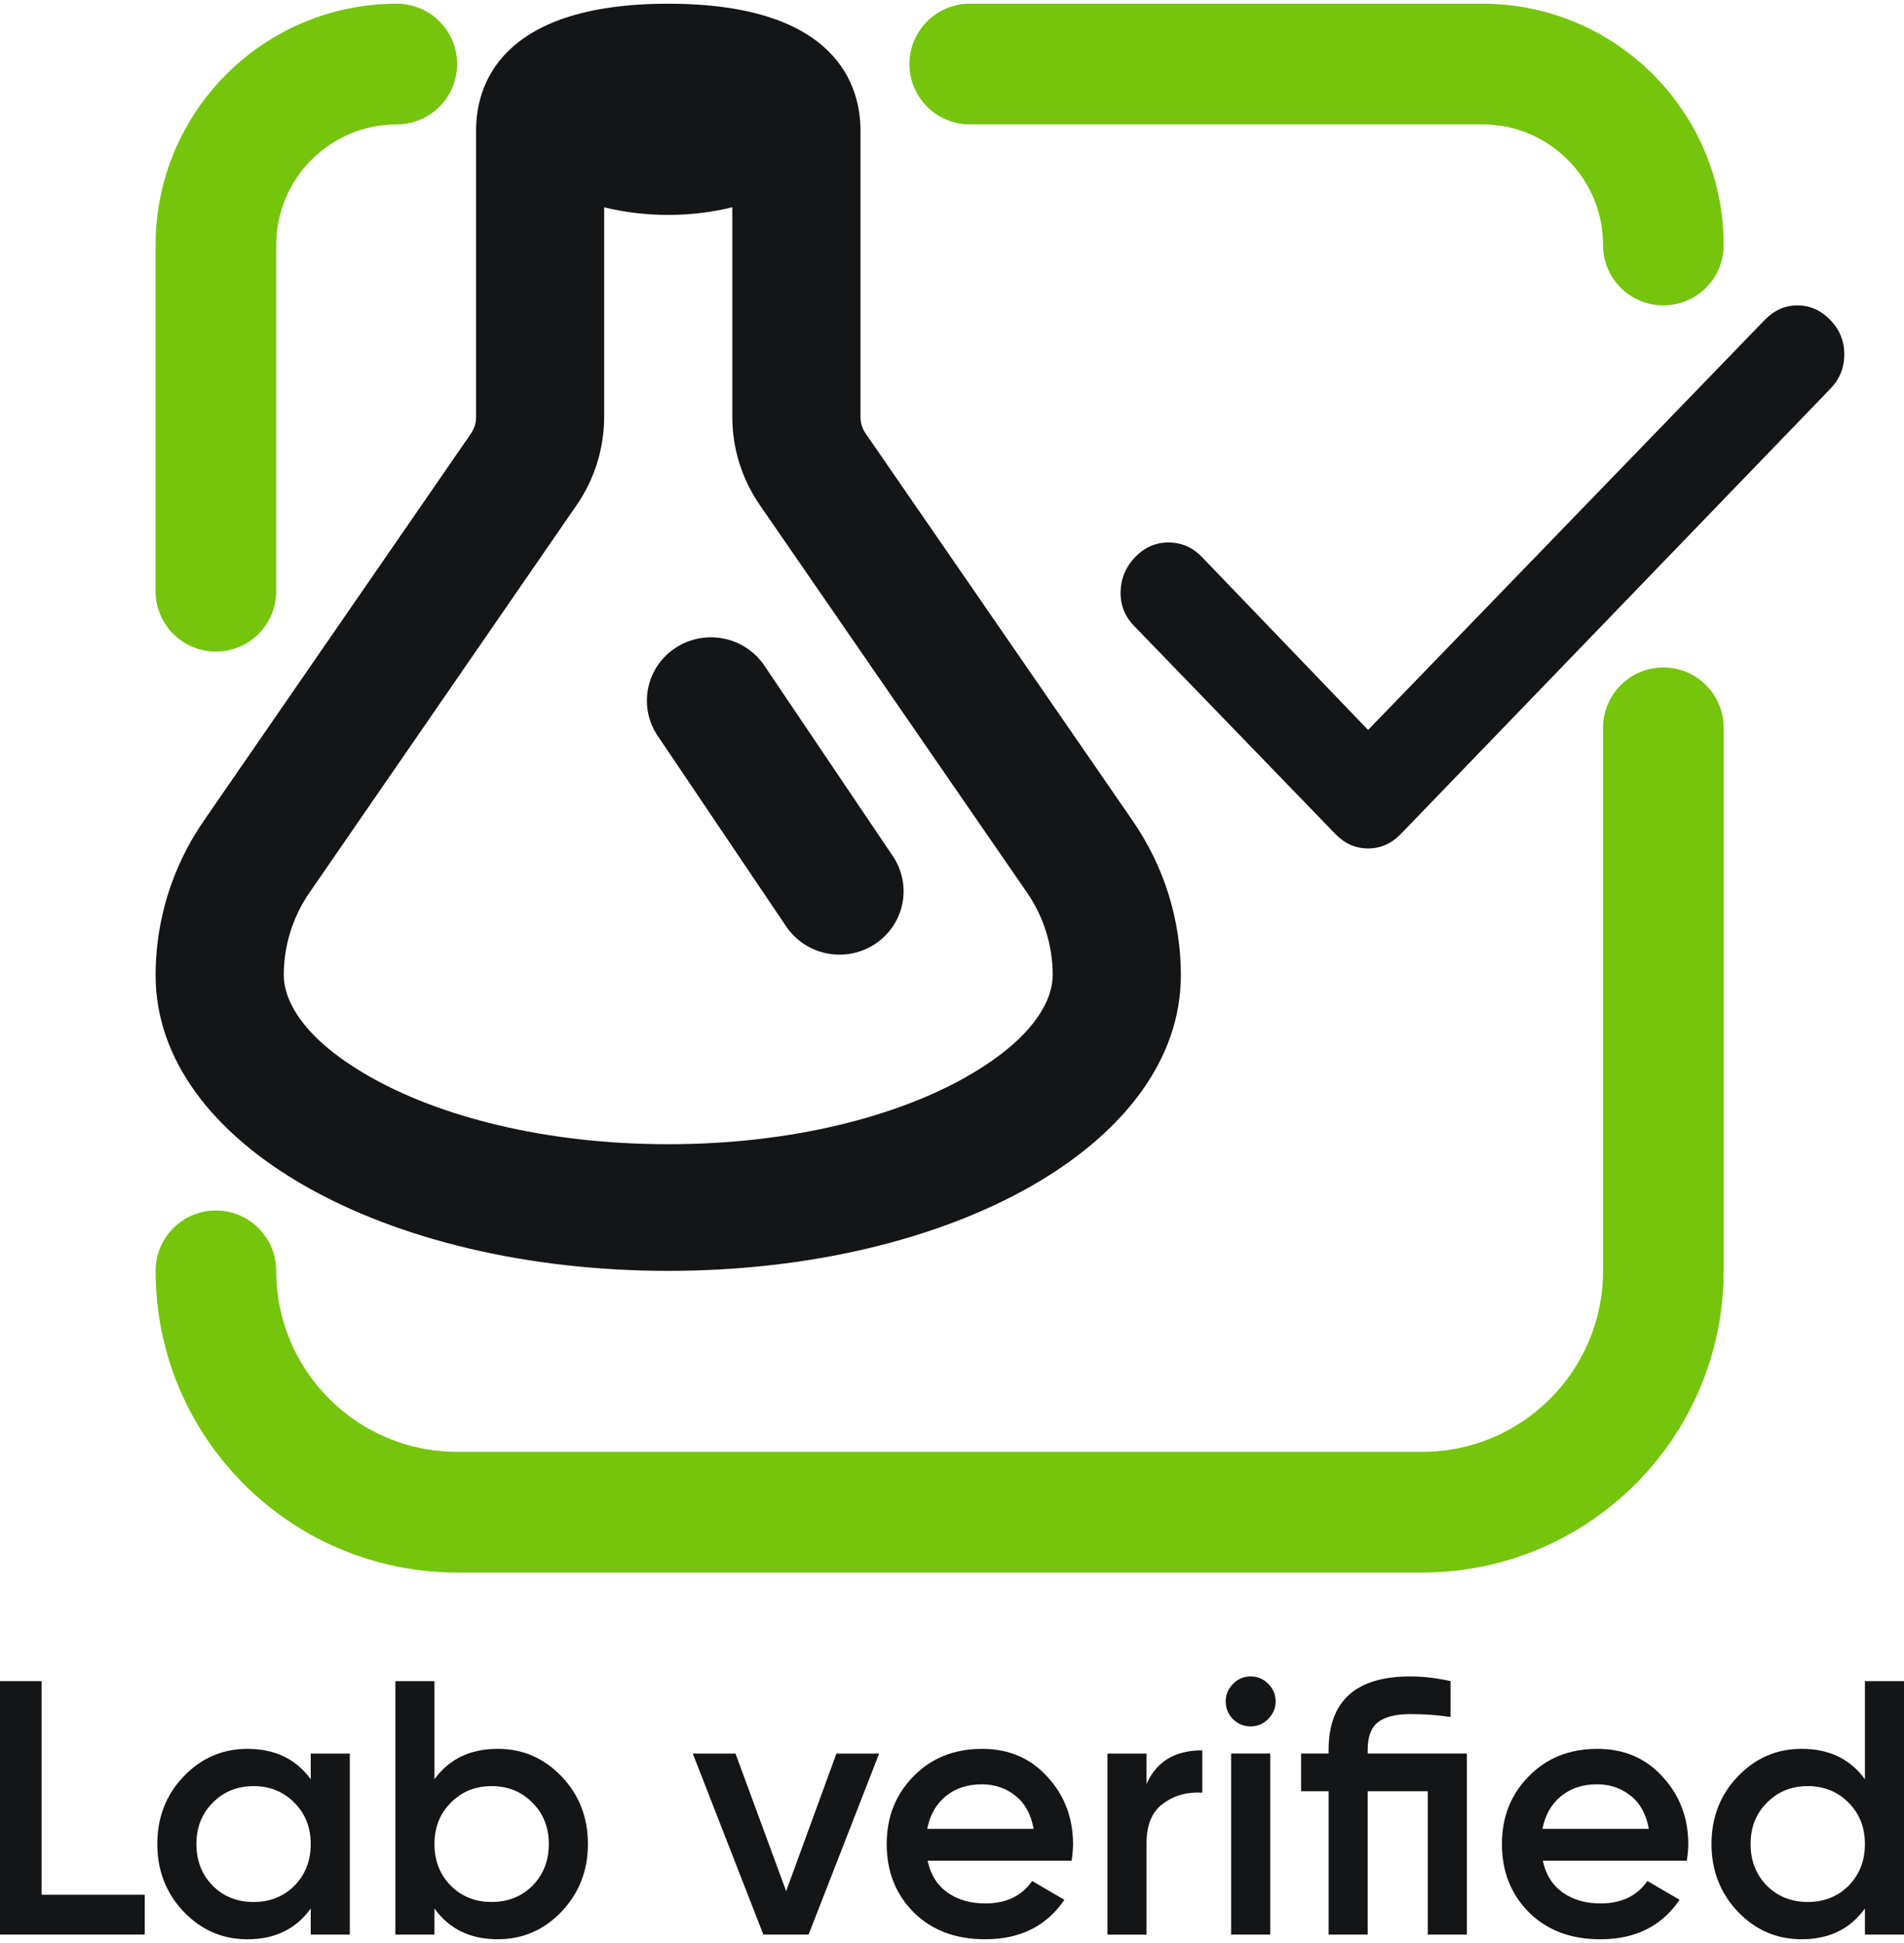 <svg width="100" height="102" viewBox="0 0 100 102" fill="none" xmlns="http://www.w3.org/2000/svg">
<path fill-rule="evenodd" clip-rule="evenodd" d="M50.776 56.515C54.532 54.377 55.29 52.32 55.29 51.193C55.29 49.641 54.819 48.125 53.93 46.843L39.907 26.515C38.965 25.151 38.461 23.537 38.462 21.885V10.878C37.421 11.14 36.286 11.282 35.097 11.282C33.907 11.282 32.772 11.14 31.731 10.883V21.881C31.731 23.535 31.229 25.149 30.286 26.515L16.263 46.847C15.374 48.129 14.903 49.641 14.903 51.198C14.903 52.324 15.662 54.382 19.418 56.519C23.066 58.595 28.585 60.067 35.097 60.067C41.608 60.067 47.123 58.595 50.776 56.519M35.097 0.195C44.072 0.195 45.193 4.63 45.193 6.847V21.881C45.193 22.206 45.286 22.501 45.472 22.767L59.495 43.096C61.142 45.482 62.021 48.306 62.021 51.193C62.021 60.063 49.968 66.715 35.097 66.715C20.225 66.715 8.172 60.063 8.172 51.193C8.172 48.302 9.052 45.482 10.699 43.096L24.731 22.767C24.911 22.506 25.007 22.197 25.005 21.881V6.847C25 4.63 26.122 0.195 35.097 0.195ZM35.474 34.014C36.216 33.525 37.125 33.347 38 33.52C38.876 33.693 39.645 34.202 40.141 34.936L46.872 44.914C47.123 45.277 47.298 45.686 47.388 46.117C47.478 46.548 47.481 46.992 47.396 47.423C47.311 47.855 47.14 48.266 46.894 48.632C46.647 48.998 46.329 49.313 45.959 49.557C45.589 49.801 45.173 49.969 44.736 50.054C44.299 50.138 43.85 50.136 43.414 50.047C42.978 49.958 42.564 49.785 42.196 49.537C41.829 49.29 41.514 48.972 41.271 48.604L34.54 38.626C34.045 37.892 33.865 36.994 34.041 36.129C34.215 35.264 34.731 34.503 35.474 34.014Z" fill="#141517"/>
<path d="M71.853 38.319L92.686 16.795C93.177 16.287 93.751 16.033 94.406 16.033C95.062 16.033 95.635 16.287 96.127 16.795C96.619 17.303 96.865 17.907 96.865 18.606C96.865 19.305 96.619 19.908 96.127 20.414L73.574 43.779C73.082 44.288 72.509 44.541 71.853 44.541C71.198 44.541 70.624 44.288 70.132 43.779L59.563 32.859C59.071 32.351 58.835 31.748 58.855 31.05C58.874 30.353 59.131 29.749 59.624 29.24C60.117 28.73 60.702 28.476 61.377 28.478C62.052 28.48 62.635 28.733 63.127 29.24L71.853 38.319Z" fill="#141517"/>
<path fill-rule="evenodd" clip-rule="evenodd" d="M20.843 6.53C17.344 6.53 14.507 9.367 14.507 12.866V31.039C14.507 32.788 13.089 34.206 11.34 34.206C9.59 34.206 8.172 32.788 8.172 31.039V12.866C8.172 5.868 13.845 0.195 20.843 0.195C22.592 0.195 24.01 1.613 24.01 3.363C24.01 5.112 22.592 6.53 20.843 6.53ZM47.767 3.363C47.767 1.613 49.185 0.195 50.935 0.195H77.859C84.857 0.195 90.529 5.868 90.529 12.866C90.529 14.615 89.111 16.033 87.362 16.033C85.612 16.033 84.194 14.615 84.194 12.866C84.194 9.367 81.358 6.53 77.859 6.53H50.935C49.185 6.53 47.767 5.112 47.767 3.363ZM87.362 35.039C89.111 35.039 90.529 36.457 90.529 38.206V66.715C90.529 75.462 83.439 82.552 74.692 82.552H24.01C15.263 82.552 8.172 75.462 8.172 66.715C8.172 64.965 9.59 63.547 11.34 63.547C13.089 63.547 14.507 64.965 14.507 66.715C14.507 71.963 18.762 76.217 24.01 76.217H74.692C79.94 76.217 84.194 71.963 84.194 66.715V38.206C84.194 36.457 85.612 35.039 87.362 35.039Z" fill="#75C50C"/>
<path d="M97.947 88.253H100V101.557H97.947V100.188C97.174 101.265 96.066 101.804 94.621 101.804C93.316 101.804 92.201 101.322 91.276 100.359C90.352 99.384 89.889 98.199 89.889 96.805C89.889 95.399 90.352 94.214 91.276 93.251C92.201 92.288 93.316 91.807 94.621 91.807C96.066 91.807 97.174 92.339 97.947 93.403V88.253ZM92.797 98.991C93.367 99.561 94.083 99.846 94.945 99.846C95.806 99.846 96.522 99.561 97.092 98.991C97.662 98.408 97.947 97.68 97.947 96.805C97.947 95.931 97.662 95.209 97.092 94.639C96.522 94.056 95.806 93.764 94.945 93.764C94.083 93.764 93.367 94.056 92.797 94.639C92.227 95.209 91.942 95.931 91.942 96.805C91.942 97.68 92.227 98.408 92.797 98.991Z" fill="#141517"/>
<path d="M81.031 97.68C81.183 98.403 81.531 98.96 82.076 99.353C82.621 99.733 83.286 99.923 84.072 99.923C85.161 99.923 85.978 99.53 86.523 98.745L88.215 99.733C87.277 101.114 85.89 101.805 84.052 101.805C82.507 101.805 81.259 101.336 80.308 100.398C79.358 99.448 78.883 98.251 78.883 96.806C78.883 95.387 79.352 94.202 80.289 93.252C81.227 92.289 82.431 91.808 83.9 91.808C85.294 91.808 86.434 92.295 87.321 93.271C88.221 94.247 88.671 95.431 88.671 96.825C88.671 97.04 88.645 97.326 88.595 97.68H81.031ZM81.012 96.008H86.599C86.46 95.235 86.137 94.652 85.63 94.259C85.136 93.867 84.553 93.67 83.881 93.67C83.121 93.67 82.488 93.879 81.981 94.297C81.474 94.716 81.151 95.286 81.012 96.008Z" fill="#141517"/>
<path d="M77.04 92.054V101.557H74.987V94.031H71.832V101.557H69.78V94.031H68.335V92.054H69.78V91.864C69.78 89.292 71.212 88.006 74.075 88.006C74.747 88.006 75.45 88.088 76.185 88.253V90.135C75.513 90.033 74.81 89.982 74.075 89.982C73.315 89.982 72.751 90.122 72.384 90.401C72.016 90.679 71.832 91.167 71.832 91.864V92.054H77.04Z" fill="#141517"/>
<path d="M66.598 90.249C66.345 90.502 66.041 90.629 65.686 90.629C65.331 90.629 65.021 90.502 64.755 90.249C64.501 89.982 64.375 89.672 64.375 89.317C64.375 88.963 64.501 88.658 64.755 88.405C65.008 88.139 65.319 88.006 65.686 88.006C66.054 88.006 66.364 88.139 66.617 88.405C66.871 88.658 66.998 88.963 66.998 89.317C66.998 89.672 66.865 89.982 66.598 90.249ZM64.66 101.557V92.054H66.713V101.557H64.66Z" fill="#141517"/>
<path d="M60.217 93.652C60.736 92.474 61.712 91.885 63.144 91.885V94.108C62.358 94.058 61.674 94.248 61.091 94.679C60.508 95.097 60.217 95.794 60.217 96.769V101.559H58.164V92.056H60.217V93.652Z" fill="#141517"/>
<path d="M48.718 97.68C48.87 98.403 49.218 98.96 49.763 99.353C50.308 99.733 50.973 99.923 51.758 99.923C52.848 99.923 53.665 99.53 54.21 98.745L55.902 99.733C54.964 101.114 53.577 101.805 51.739 101.805C50.194 101.805 48.946 101.336 47.995 100.398C47.045 99.448 46.57 98.251 46.57 96.806C46.57 95.387 47.039 94.202 47.976 93.252C48.914 92.289 50.118 91.808 51.587 91.808C52.981 91.808 54.121 92.295 55.008 93.271C55.908 94.247 56.358 95.431 56.358 96.825C56.358 97.04 56.332 97.326 56.282 97.68H48.718ZM48.699 96.008H54.286C54.147 95.235 53.824 94.652 53.317 94.259C52.823 93.867 52.24 93.67 51.568 93.67C50.808 93.67 50.175 93.879 49.668 94.297C49.161 94.716 48.838 95.286 48.699 96.008Z" fill="#141517"/>
<path d="M43.931 92.055H46.174L42.468 101.557H40.092L36.386 92.055H38.629L41.289 99.277L43.931 92.055Z" fill="#141517"/>
<path d="M26.144 91.807C27.449 91.807 28.564 92.288 29.489 93.251C30.414 94.214 30.877 95.399 30.877 96.805C30.877 98.199 30.414 99.384 29.489 100.359C28.564 101.322 27.449 101.804 26.144 101.804C24.7 101.804 23.591 101.265 22.818 100.188V101.557H20.766V88.253H22.818V93.403C23.591 92.339 24.7 91.807 26.144 91.807ZM23.674 98.991C24.244 99.561 24.959 99.846 25.821 99.846C26.683 99.846 27.398 99.561 27.969 98.991C28.539 98.408 28.824 97.68 28.824 96.805C28.824 95.931 28.539 95.209 27.969 94.639C27.398 94.056 26.683 93.764 25.821 93.764C24.959 93.764 24.244 94.056 23.674 94.639C23.103 95.209 22.818 95.931 22.818 96.805C22.818 97.68 23.103 98.408 23.674 98.991Z" fill="#141517"/>
<path d="M16.32 92.055H18.373V101.557H16.32V100.189C15.547 101.266 14.439 101.805 12.994 101.805C11.689 101.805 10.574 101.323 9.649 100.36C8.724 99.385 8.262 98.2 8.262 96.806C8.262 95.4 8.724 94.215 9.649 93.252C10.574 92.289 11.689 91.808 12.994 91.808C14.439 91.808 15.547 92.34 16.32 93.404V92.055ZM11.17 98.992C11.74 99.562 12.456 99.847 13.317 99.847C14.179 99.847 14.895 99.562 15.465 98.992C16.035 98.409 16.32 97.68 16.32 96.806C16.32 95.932 16.035 95.21 15.465 94.639C14.895 94.057 14.179 93.765 13.317 93.765C12.456 93.765 11.74 94.057 11.17 94.639C10.6 95.21 10.315 95.932 10.315 96.806C10.315 97.68 10.6 98.409 11.17 98.992Z" fill="#141517"/>
<path d="M2.186 99.466H7.602V101.557H0V88.253H2.186V99.466Z" fill="#141517"/>
</svg>
